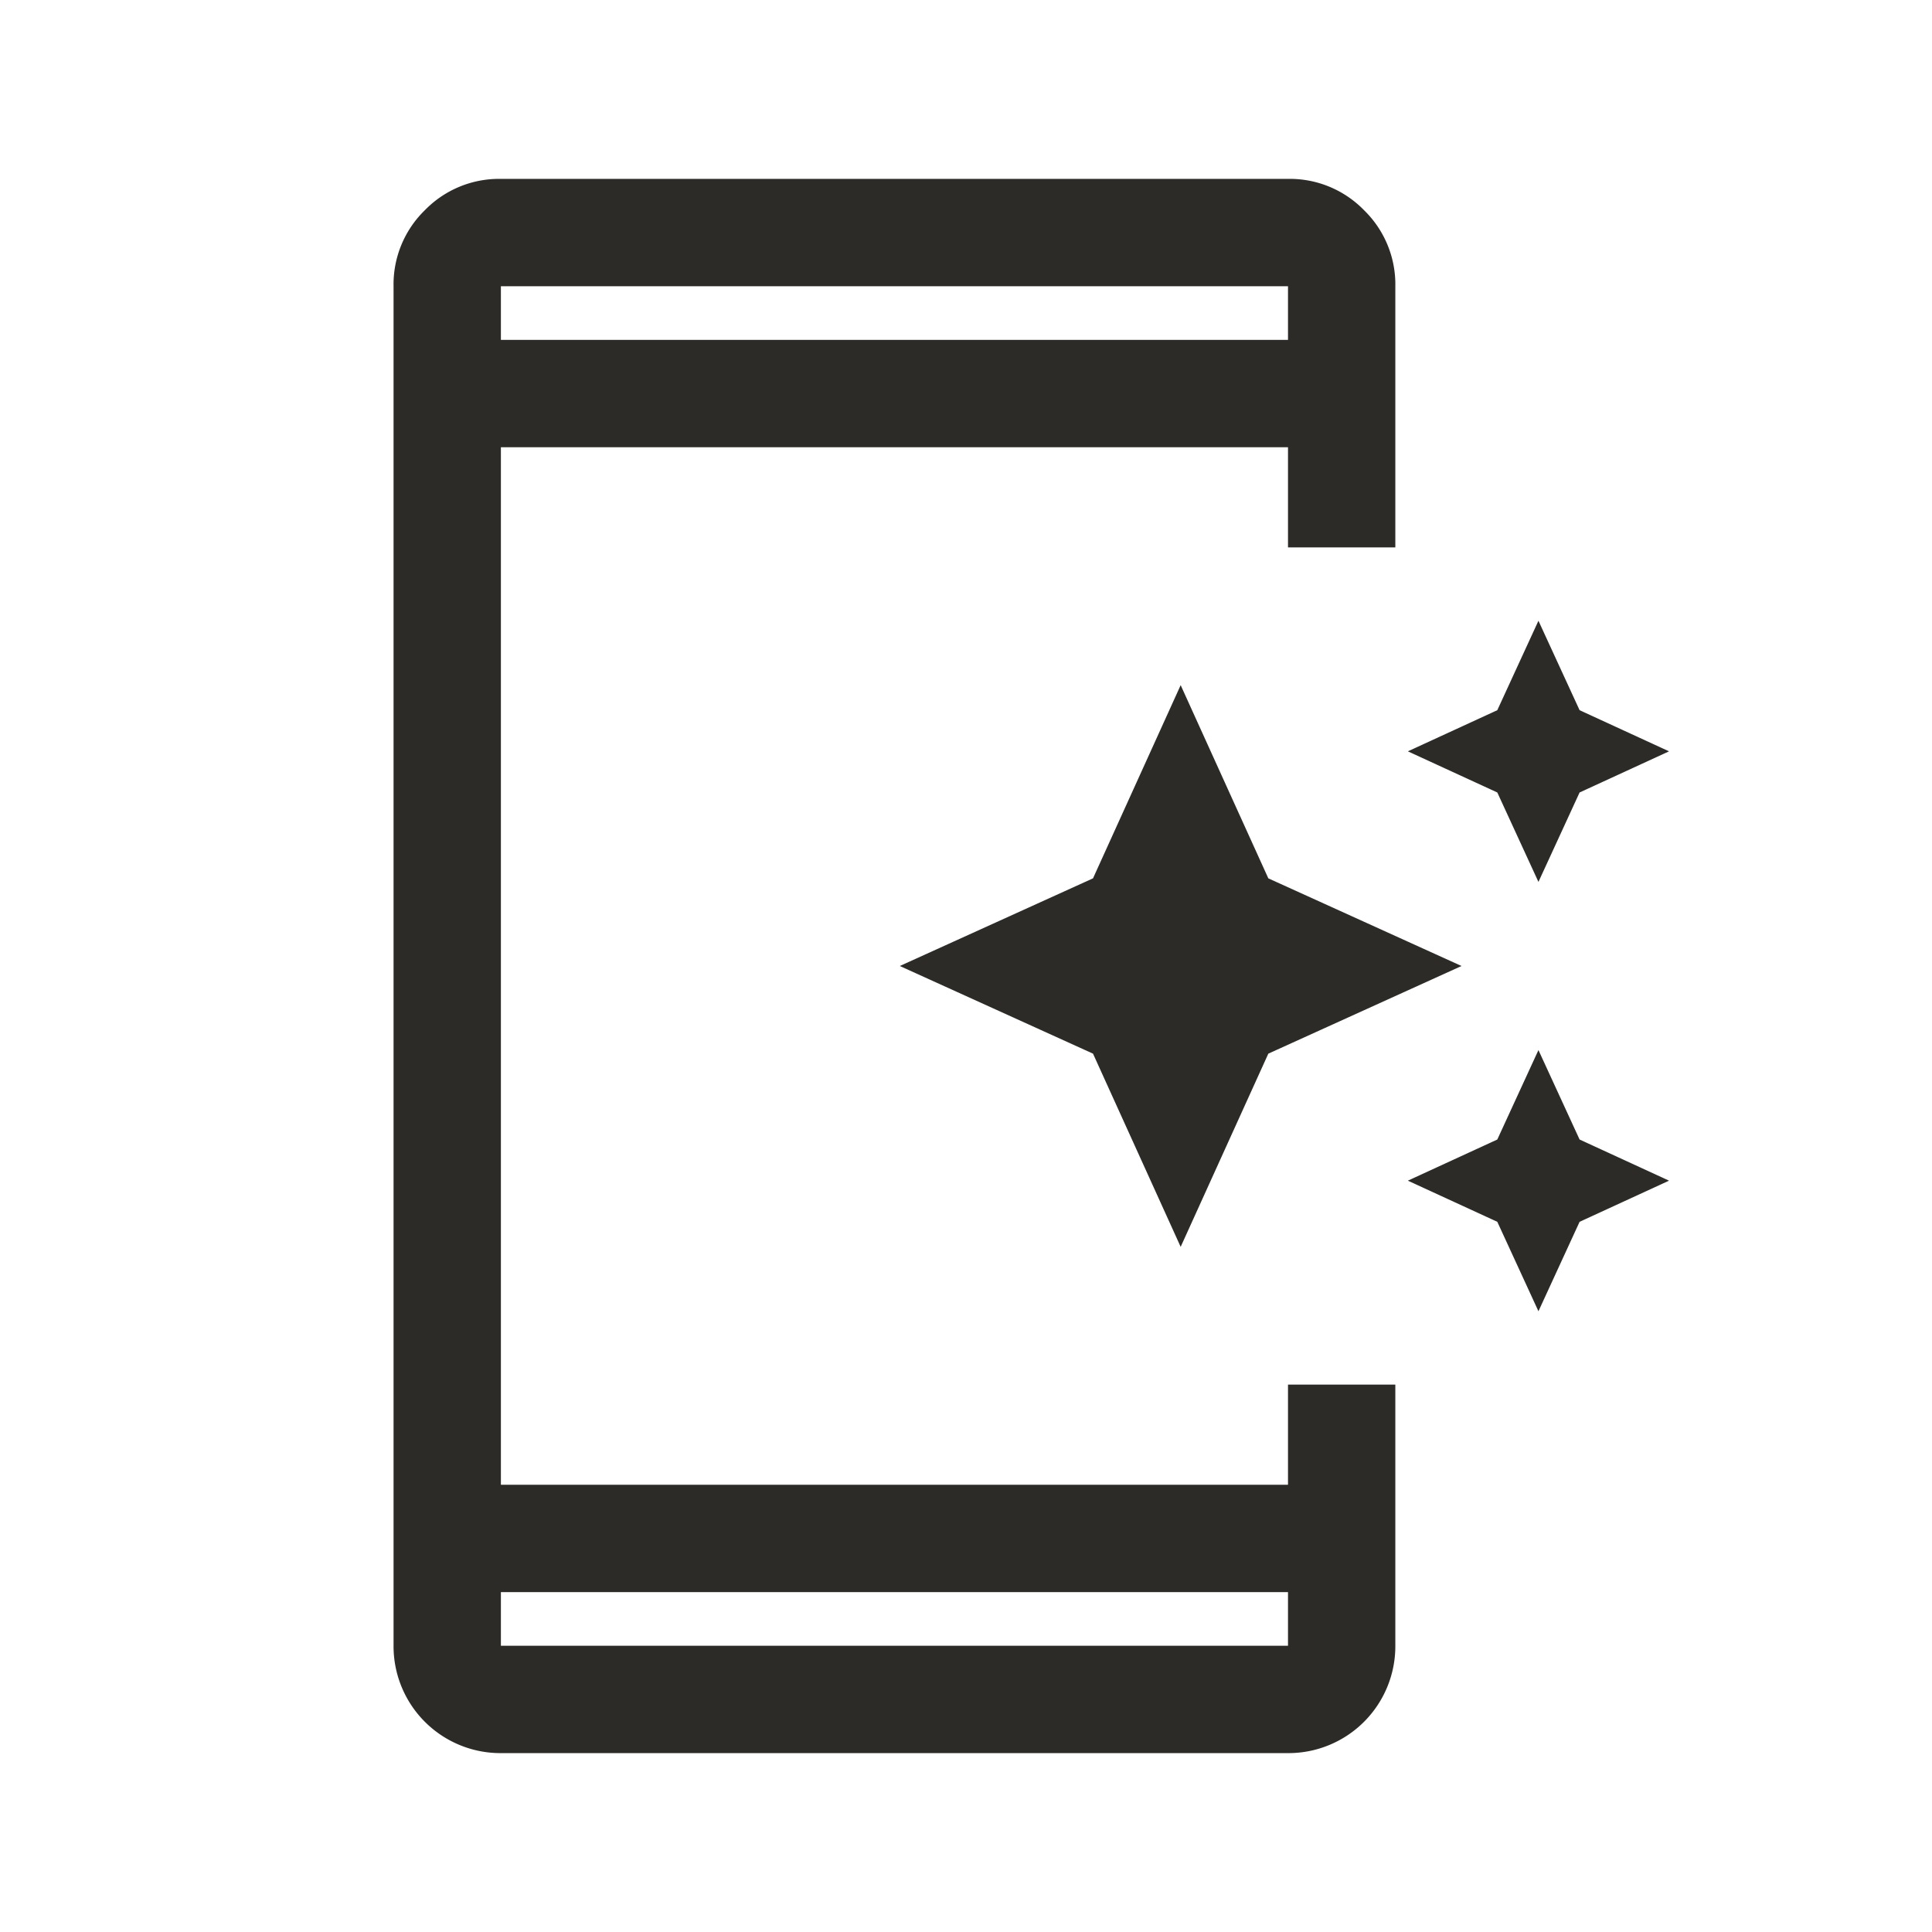 <svg xmlns="http://www.w3.org/2000/svg" width="54" height="54" viewBox="0 0 54 54"><g transform="translate(-838 -4741)"><rect width="54" height="54" transform="translate(838 4741)" fill="none"/><path d="M42,21.65l-1.15-2.5L38.35,18l2.5-1.15L42,14.35l1.15,2.5L45.65,18l-2.5,1.15ZM32,31.85l-2.45-5.4L24.15,24l5.4-2.45L32,16.15l2.45,5.4L39.85,24l-5.4,2.45Zm10,1.8-1.15-2.5L38.35,30l2.5-1.15L42,26.35l1.15,2.5L45.65,30l-2.5,1.15ZM13,46a2.988,2.988,0,0,1-3-3V5a2.893,2.893,0,0,1,.875-2.125A2.893,2.893,0,0,1,13,2H35a2.893,2.893,0,0,1,2.125.875A2.893,2.893,0,0,1,38,5v7.3H35V9.5H13v29H35V35.7h3V43a2.988,2.988,0,0,1-3,3Zm0-4.5V43H35V41.5Zm0-35H35V5H13ZM13,5h0V5Zm0,38h0v0Z" transform="translate(839 4744)" fill="#2c2b27"/></g></svg>